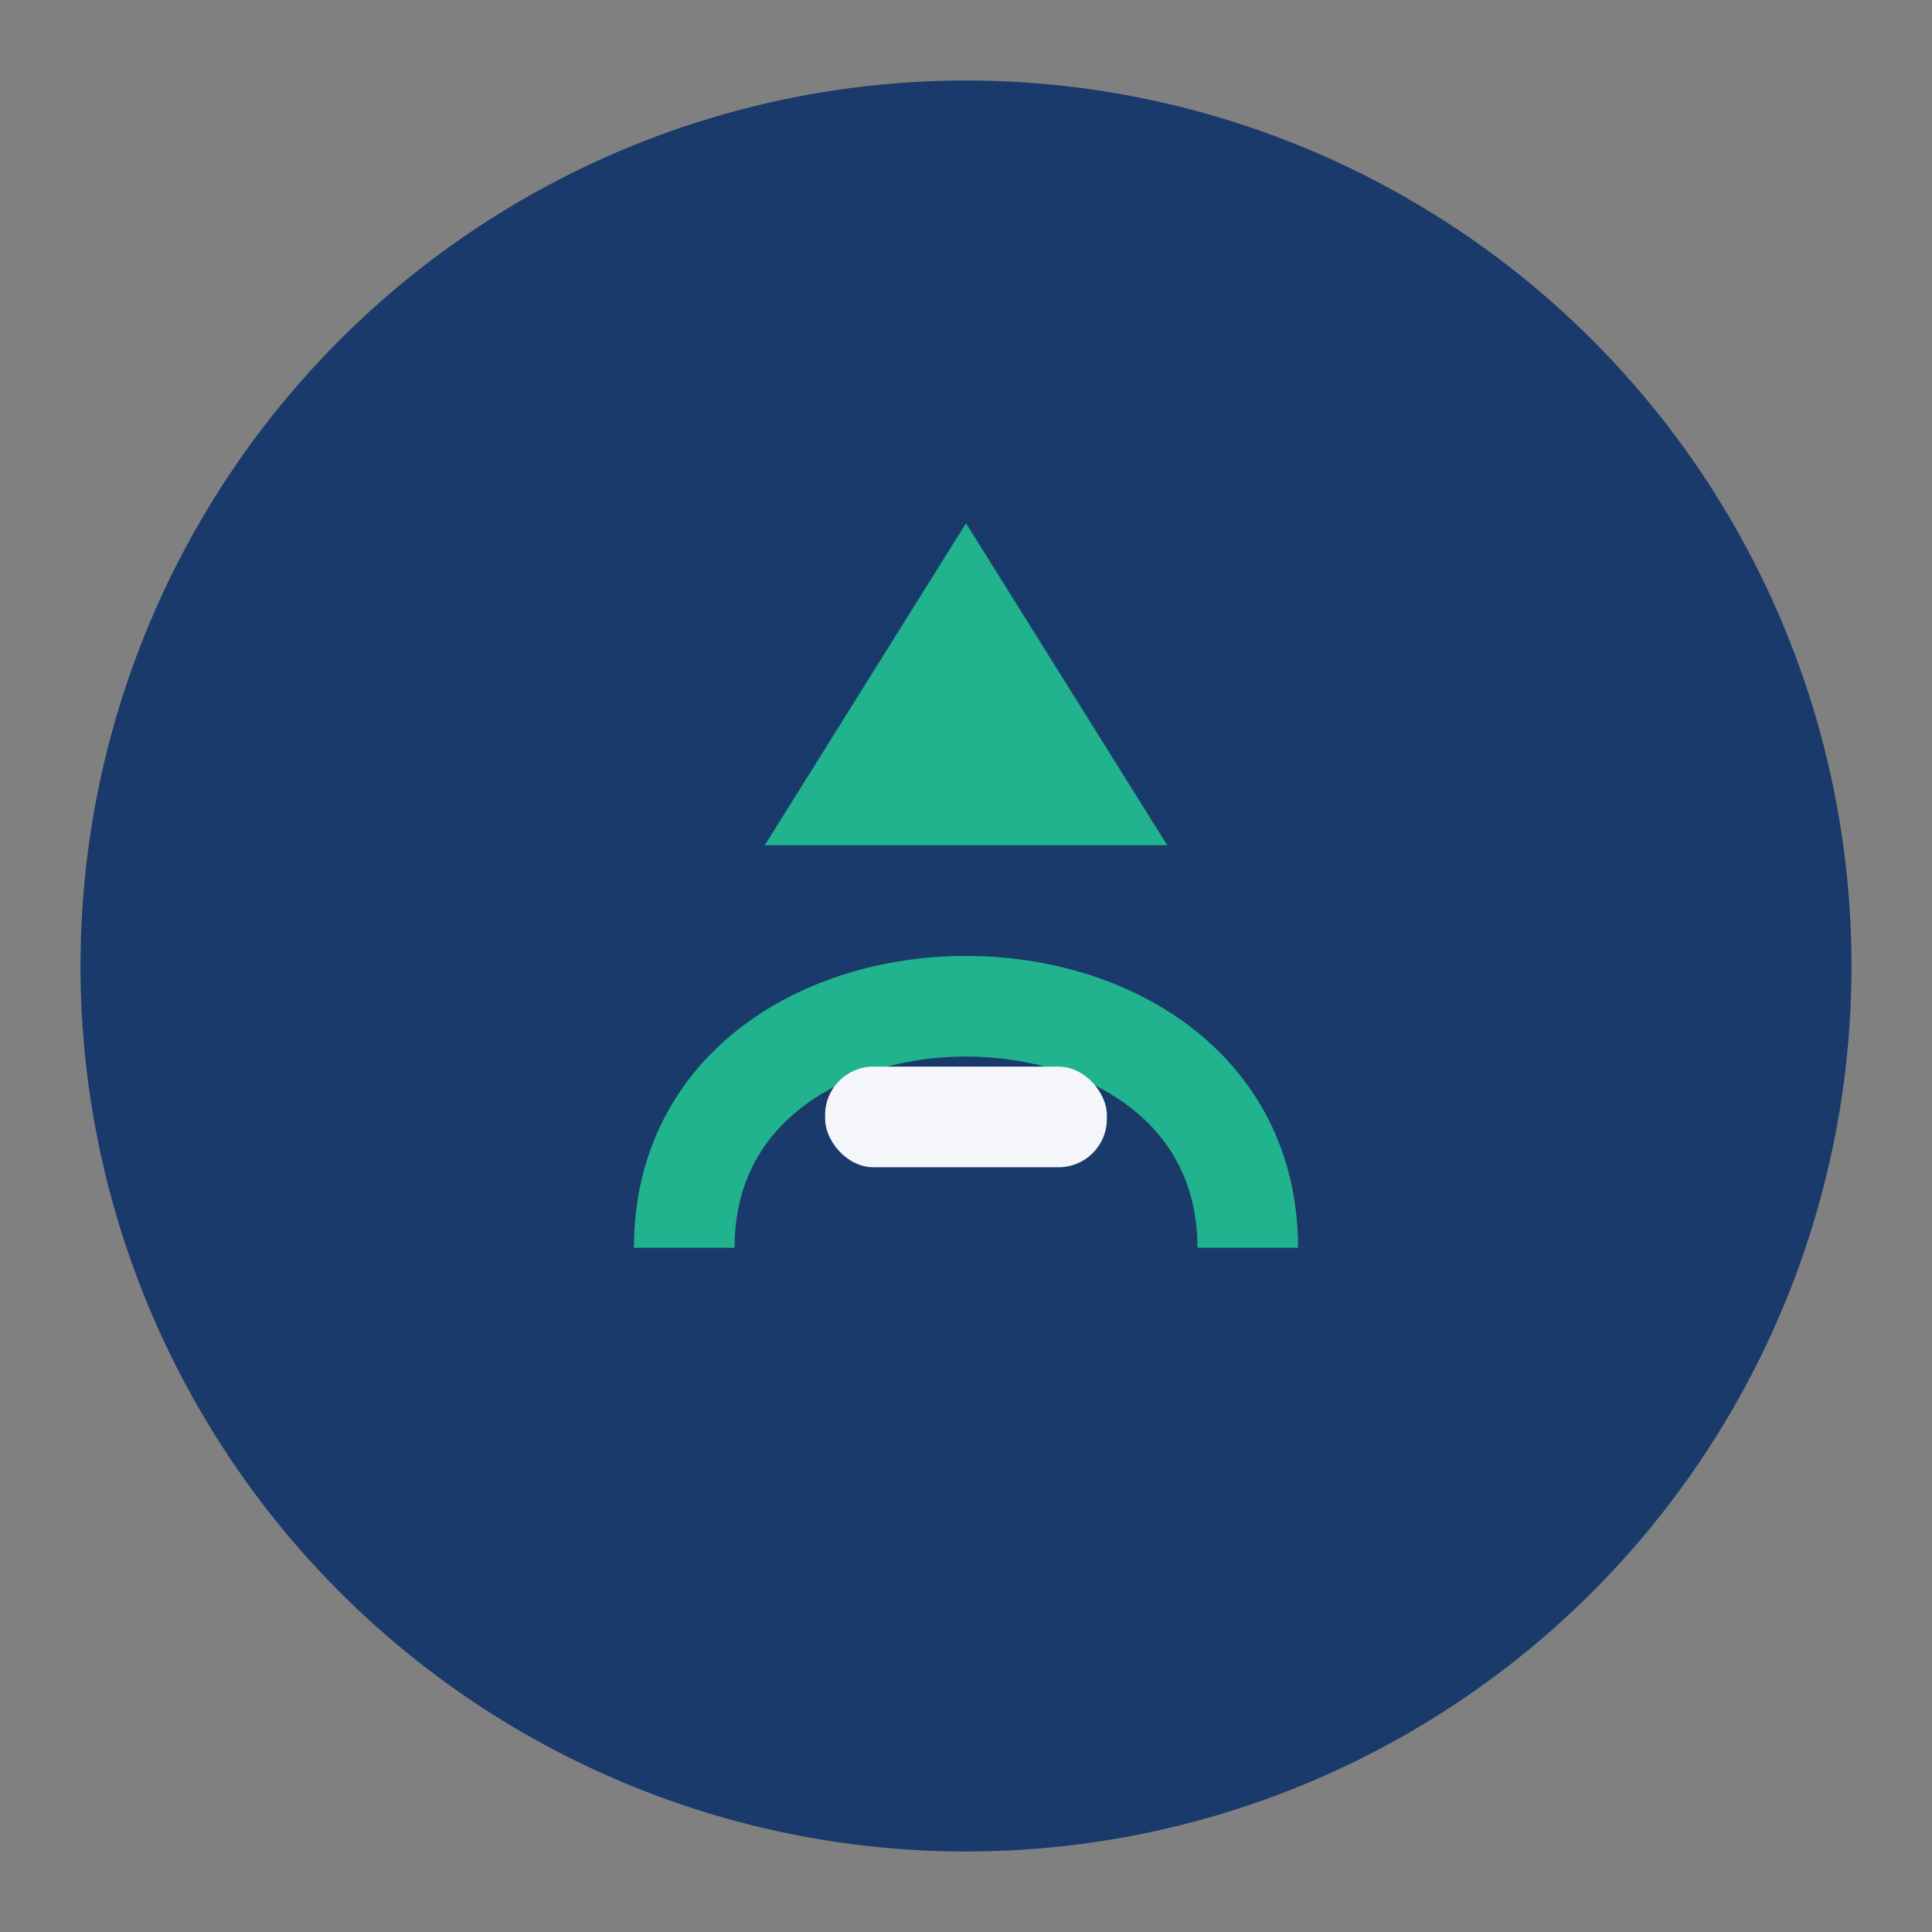 <?xml version="1.0" encoding="UTF-8"?>
<svg xmlns="http://www.w3.org/2000/svg" width="48" height="48" viewBox="0 0 48 48"><rect x="0" y="0" width="48" height="48" fill="#808080" stroke="none"/><circle cx="24" cy="24" r="22" fill="#193A6B"/><path d="M17 31c0-8 14-8 14 0" fill="none" stroke="#20B38D" stroke-width="2.5"/><path d="M24 13l5 8h-10z" fill="#20B38D"/><rect x="20.5" y="26.5" width="7" height="2.5" rx="1.2" fill="#F5F6FA"/></svg>